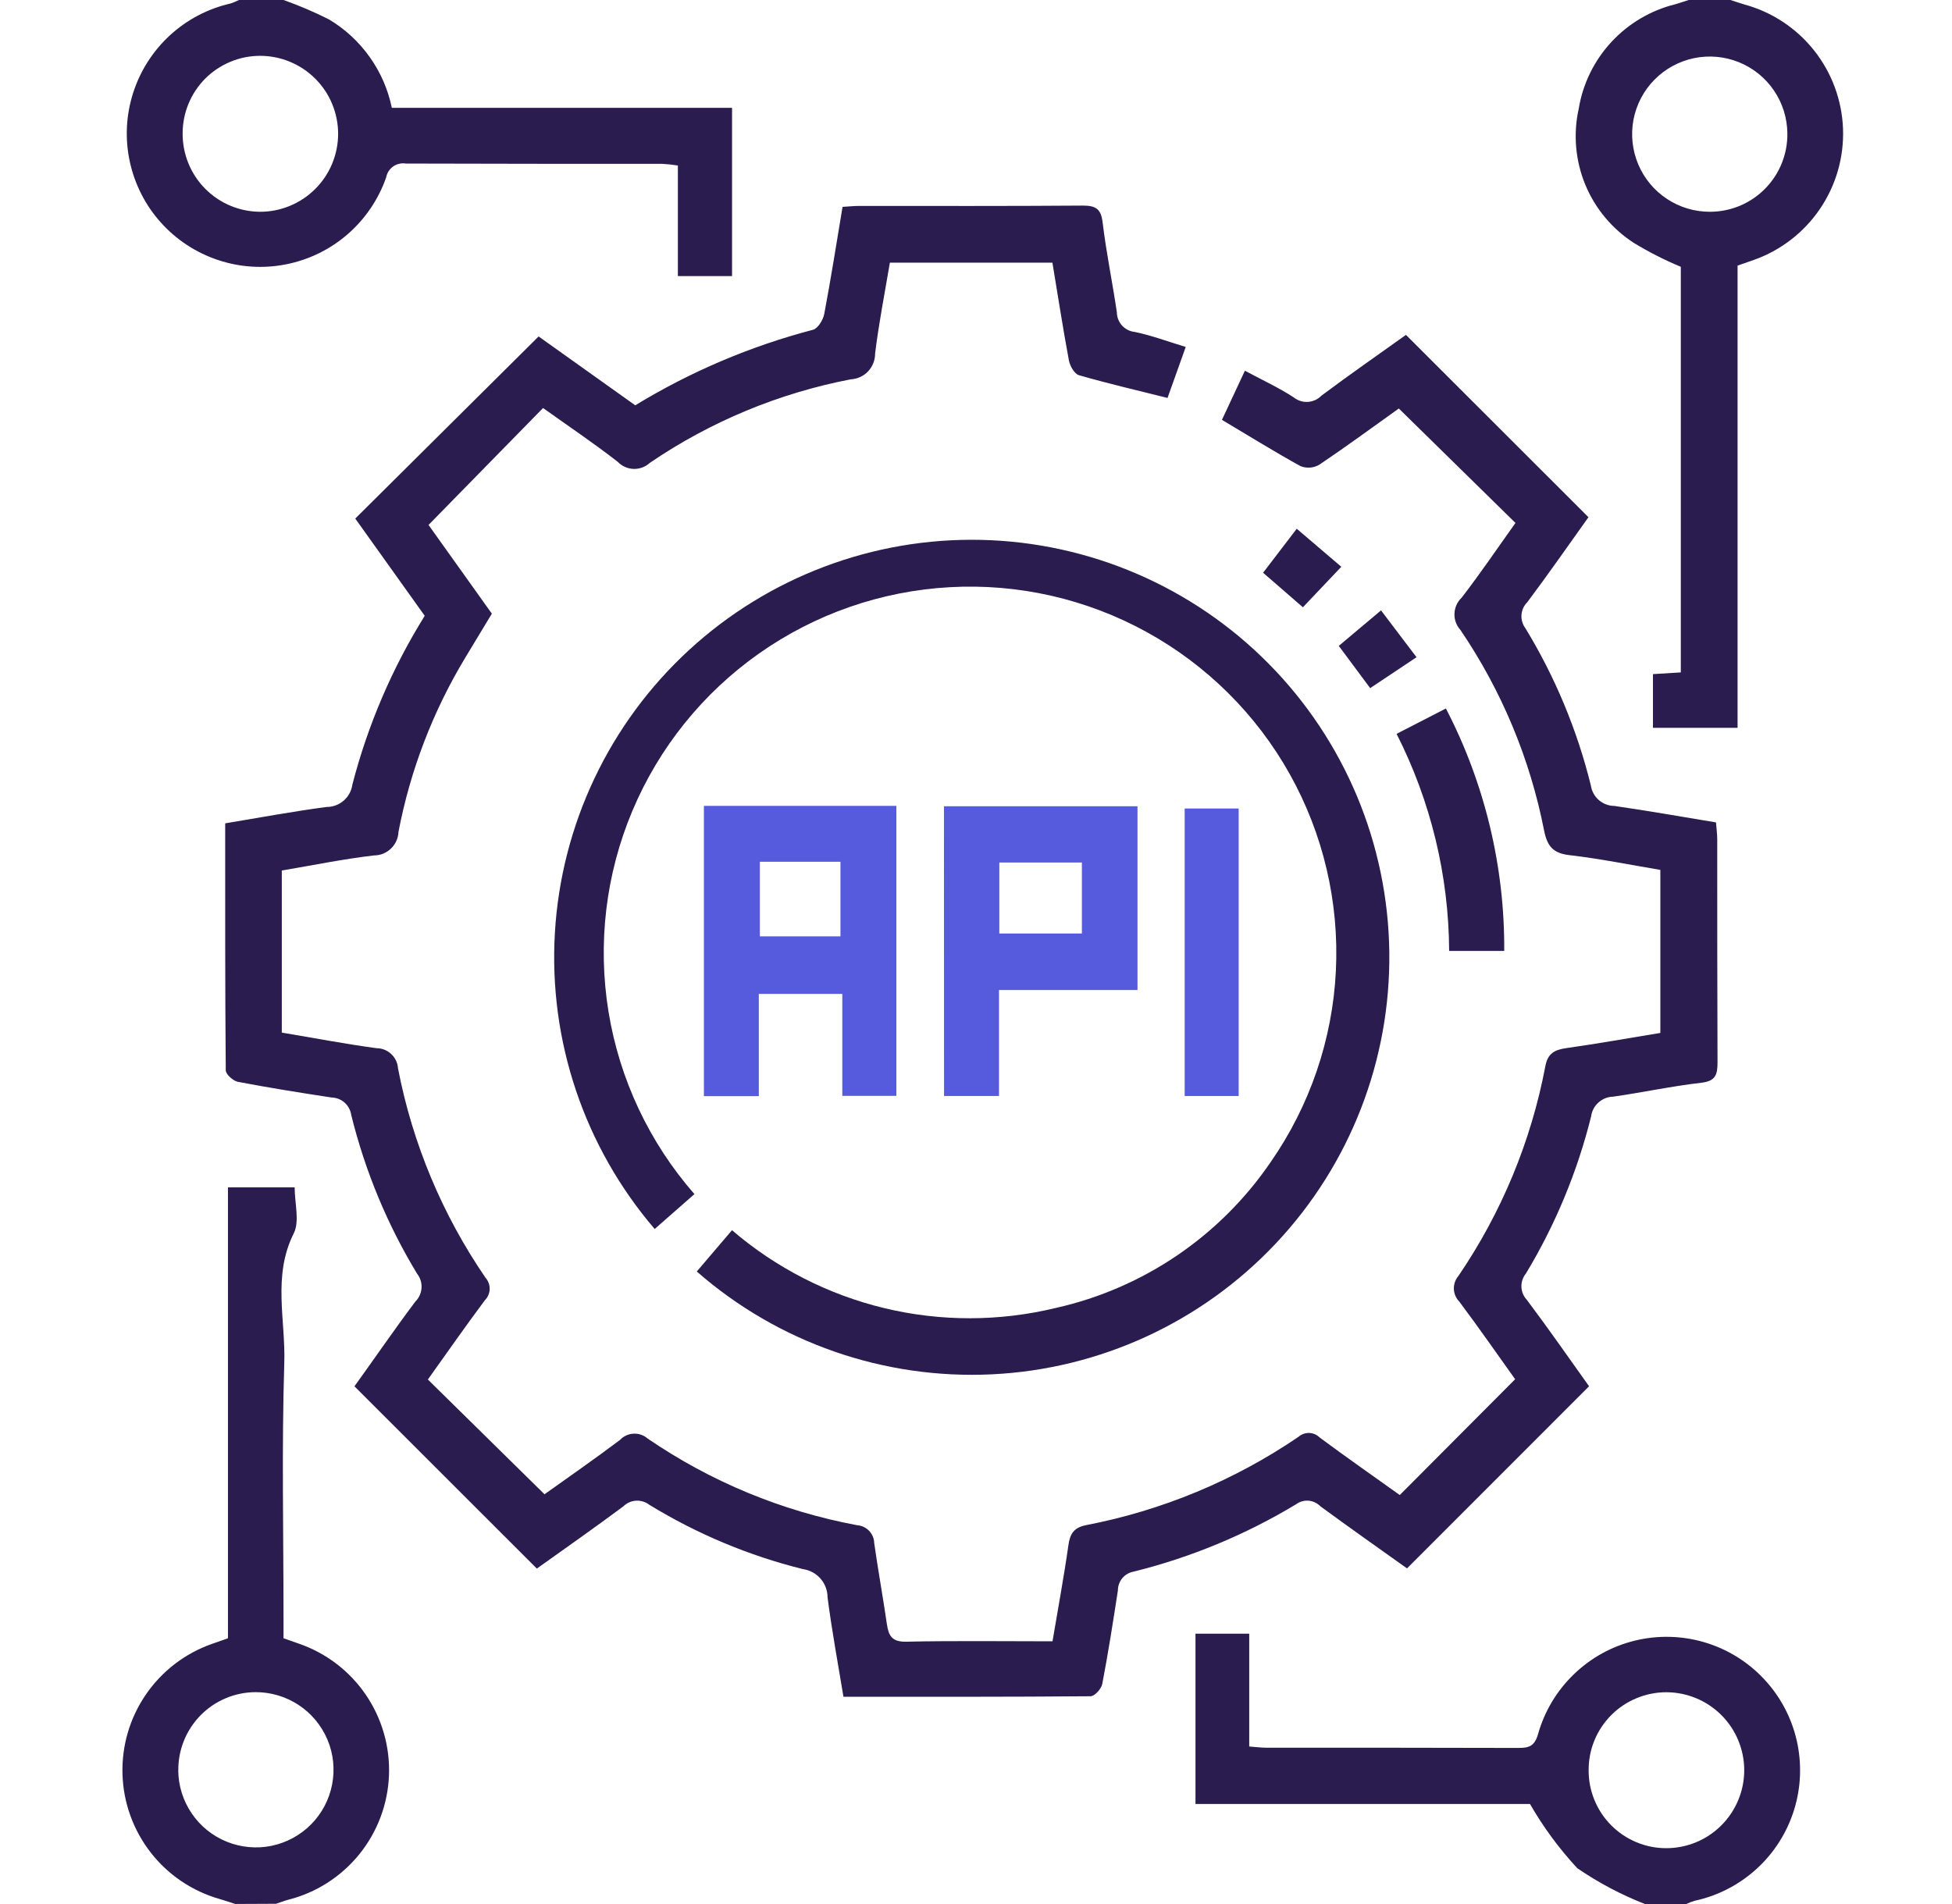 <svg xmlns="http://www.w3.org/2000/svg" width="41" height="40" viewBox="0 0 41 40" fill="none">
  <g clip-path="url(#clip0_31_270)">
    <path fill-rule="evenodd" clip-rule="evenodd" d="M36.346 3.04491e-05C36.444 0.032 36.54 0.067 36.639 0.094C37.217 0.251 37.73 0.589 38.103 1.059C38.475 1.528 38.688 2.104 38.711 2.703C38.733 3.302 38.564 3.892 38.227 4.388C37.89 4.884 37.404 5.26 36.839 5.46L36.496 5.58V15.29H34.719V14.162L35.304 14.126V5.605C34.967 5.465 34.641 5.299 34.328 5.11C33.868 4.816 33.508 4.387 33.299 3.883C33.09 3.378 33.041 2.821 33.159 2.287C33.245 1.762 33.483 1.274 33.845 0.883C34.206 0.492 34.674 0.216 35.19 0.089L35.483 -0.004L36.346 3.04491e-05ZM37.542 2.802C37.539 2.48 37.441 2.166 37.259 1.9C37.078 1.633 36.821 1.427 36.522 1.306C36.224 1.186 35.896 1.156 35.58 1.222C35.265 1.288 34.976 1.445 34.75 1.675C34.524 1.904 34.371 2.196 34.31 2.512C34.25 2.829 34.285 3.156 34.41 3.453C34.535 3.75 34.746 4.003 35.015 4.18C35.283 4.357 35.599 4.451 35.921 4.449C36.136 4.448 36.349 4.405 36.547 4.322C36.745 4.238 36.925 4.116 37.075 3.963C37.226 3.81 37.345 3.628 37.425 3.429C37.505 3.229 37.545 3.017 37.542 2.802Z" fill="#2B1C50"/>
    <path fill-rule="evenodd" clip-rule="evenodd" d="M4.941 39.999C4.831 39.964 4.722 39.926 4.611 39.894C4.037 39.73 3.531 39.388 3.165 38.918C2.799 38.447 2.591 37.873 2.573 37.277C2.554 36.681 2.725 36.094 3.062 35.602C3.398 35.11 3.882 34.737 4.444 34.538L4.788 34.417V24.944H6.189C6.189 25.278 6.298 25.656 6.169 25.913C5.72 26.808 6.002 27.736 5.971 28.64C5.916 30.422 5.955 32.207 5.955 33.986V34.417L6.265 34.526C6.839 34.721 7.335 35.096 7.678 35.596C8.021 36.095 8.194 36.692 8.17 37.298C8.146 37.904 7.927 38.486 7.545 38.957C7.163 39.428 6.639 39.763 6.052 39.911C5.968 39.934 5.885 39.967 5.797 39.995L4.941 39.999ZM3.744 37.195C3.747 37.517 3.846 37.831 4.027 38.097C4.208 38.364 4.465 38.571 4.763 38.691C5.062 38.812 5.39 38.842 5.705 38.777C6.021 38.711 6.31 38.554 6.536 38.325C6.762 38.095 6.916 37.804 6.976 37.487C7.037 37.171 7.003 36.843 6.878 36.547C6.752 36.25 6.542 35.996 6.273 35.819C6.004 35.642 5.689 35.548 5.367 35.549C5.152 35.55 4.939 35.593 4.741 35.677C4.543 35.76 4.364 35.882 4.213 36.035C4.063 36.188 3.944 36.369 3.863 36.569C3.783 36.768 3.743 36.981 3.745 37.196L3.744 37.195Z" fill="#2B1C50"/>
    <path fill-rule="evenodd" clip-rule="evenodd" d="M5.956 0C6.283 0.116 6.602 0.253 6.912 0.409C7.248 0.61 7.539 0.879 7.766 1.199C7.993 1.518 8.151 1.881 8.23 2.265H15.376V5.8H14.238V3.477C14.13 3.46 14.021 3.448 13.912 3.442C12.116 3.442 10.32 3.442 8.524 3.436C8.431 3.421 8.336 3.443 8.258 3.497C8.181 3.551 8.128 3.634 8.111 3.727C7.95 4.187 7.672 4.598 7.305 4.918C6.937 5.238 6.492 5.457 6.014 5.552C5.536 5.648 5.041 5.617 4.578 5.462C4.116 5.308 3.701 5.036 3.376 4.672C3.051 4.309 2.827 3.867 2.725 3.39C2.623 2.913 2.647 2.418 2.796 1.953C2.944 1.489 3.211 1.071 3.57 0.741C3.929 0.411 4.368 0.181 4.844 0.073C4.904 0.053 4.962 0.028 5.019 0H5.956ZM3.836 2.808C3.835 3.241 4.005 3.657 4.31 3.965C4.615 4.273 5.03 4.447 5.463 4.449C5.679 4.449 5.892 4.407 6.09 4.324C6.289 4.242 6.47 4.121 6.622 3.969C6.774 3.817 6.895 3.637 6.977 3.438C7.059 3.239 7.102 3.026 7.102 2.811C7.102 2.596 7.059 2.383 6.977 2.184C6.895 1.985 6.774 1.805 6.622 1.653C6.47 1.501 6.289 1.38 6.09 1.298C5.892 1.215 5.679 1.173 5.463 1.173C5.249 1.173 5.037 1.215 4.839 1.298C4.641 1.38 4.462 1.5 4.31 1.652C4.159 1.804 4.039 1.984 3.958 2.183C3.877 2.381 3.835 2.593 3.836 2.808Z" fill="#2B1C50"/>
    <path fill-rule="evenodd" clip-rule="evenodd" d="M34.55 40C34.05 39.804 33.574 39.552 33.13 39.248C32.749 38.837 32.415 38.385 32.136 37.898H25.11V34.321H26.239V36.691C26.388 36.702 26.489 36.716 26.59 36.716C28.36 36.716 30.129 36.716 31.899 36.721C32.121 36.721 32.233 36.679 32.305 36.432C32.439 35.954 32.698 35.52 33.056 35.175C33.413 34.829 33.855 34.585 34.338 34.467C34.82 34.349 35.325 34.361 35.802 34.502C36.278 34.643 36.708 34.908 37.048 35.27C37.389 35.632 37.627 36.078 37.738 36.562C37.849 37.047 37.83 37.552 37.682 38.026C37.534 38.5 37.263 38.927 36.896 39.261C36.529 39.596 36.08 39.828 35.594 39.932C35.533 39.951 35.472 39.974 35.414 40.001L34.55 40ZM33.368 37.191C33.367 37.405 33.408 37.618 33.49 37.816C33.572 38.015 33.691 38.195 33.843 38.347C33.994 38.499 34.174 38.62 34.372 38.702C34.57 38.785 34.783 38.827 34.997 38.827C35.432 38.827 35.849 38.655 36.156 38.347C36.463 38.04 36.636 37.623 36.636 37.189C36.636 36.755 36.463 36.338 36.156 36.031C35.849 35.724 35.432 35.551 34.997 35.551C34.783 35.551 34.57 35.594 34.372 35.677C34.173 35.759 33.993 35.88 33.842 36.032C33.69 36.185 33.57 36.365 33.489 36.564C33.407 36.763 33.367 36.976 33.368 37.191Z" fill="#2B1C50"/>
    <path fill-rule="evenodd" clip-rule="evenodd" d="M11.276 32.953L7.445 29.124C7.863 28.544 8.28 27.935 8.724 27.344C8.801 27.268 8.847 27.166 8.854 27.058C8.861 26.951 8.828 26.844 8.761 26.759C8.133 25.723 7.667 24.598 7.377 23.422C7.362 23.321 7.312 23.229 7.236 23.162C7.159 23.095 7.061 23.058 6.96 23.056C6.304 22.956 5.649 22.852 4.997 22.727C4.896 22.708 4.743 22.57 4.742 22.486C4.727 20.769 4.73 19.054 4.73 17.297C5.456 17.177 6.154 17.046 6.859 16.953C6.991 16.954 7.12 16.906 7.22 16.819C7.32 16.732 7.384 16.611 7.402 16.48C7.726 15.229 8.238 14.034 8.921 12.937L7.462 10.894L11.313 7.068L13.343 8.515C14.503 7.807 15.761 7.273 17.076 6.928C17.179 6.901 17.29 6.72 17.313 6.594C17.453 5.853 17.57 5.109 17.697 4.346C17.826 4.338 17.941 4.326 18.056 4.326C19.618 4.326 21.18 4.331 22.742 4.319C23.016 4.319 23.127 4.387 23.16 4.676C23.236 5.309 23.367 5.934 23.459 6.564C23.46 6.667 23.5 6.766 23.57 6.842C23.64 6.917 23.735 6.964 23.838 6.974C24.189 7.047 24.529 7.175 24.905 7.289L24.523 8.36C23.886 8.201 23.27 8.057 22.661 7.882C22.567 7.854 22.473 7.687 22.451 7.571C22.325 6.894 22.221 6.214 22.105 5.518H18.691C18.585 6.151 18.459 6.786 18.381 7.426C18.382 7.565 18.329 7.699 18.234 7.801C18.139 7.902 18.008 7.962 17.869 7.969C16.357 8.26 14.921 8.857 13.649 9.724C13.556 9.809 13.434 9.855 13.308 9.851C13.181 9.847 13.062 9.793 12.975 9.702C12.462 9.303 11.922 8.94 11.406 8.572L9.001 11.028L10.331 12.892C10.146 13.199 9.959 13.507 9.773 13.816C9.093 14.943 8.618 16.181 8.37 17.474C8.365 17.607 8.309 17.733 8.213 17.826C8.117 17.919 7.989 17.971 7.856 17.971C7.212 18.046 6.575 18.177 5.919 18.288V21.693C6.587 21.805 7.245 21.931 7.911 22.021C8.026 22.021 8.136 22.066 8.219 22.145C8.303 22.224 8.353 22.331 8.36 22.446C8.664 24.022 9.29 25.518 10.197 26.842C10.256 26.909 10.288 26.995 10.285 27.084C10.282 27.172 10.245 27.256 10.182 27.319C9.77 27.871 9.376 28.437 8.987 28.981L11.437 31.392C11.932 31.038 12.487 30.654 13.024 30.249C13.098 30.17 13.2 30.124 13.308 30.119C13.416 30.113 13.522 30.15 13.603 30.221C14.928 31.128 16.426 31.748 18.004 32.042C18.099 32.049 18.189 32.091 18.255 32.16C18.322 32.23 18.36 32.321 18.362 32.417C18.442 32.983 18.545 33.546 18.627 34.112C18.663 34.363 18.732 34.496 19.036 34.489C20.049 34.467 21.062 34.481 22.107 34.481C22.223 33.787 22.347 33.126 22.441 32.46C22.475 32.22 22.557 32.094 22.804 32.042C24.405 31.735 25.926 31.103 27.274 30.185C27.336 30.13 27.416 30.102 27.499 30.104C27.581 30.107 27.66 30.141 27.718 30.199C28.28 30.617 28.856 31.017 29.401 31.408L31.824 28.975C31.455 28.459 31.064 27.896 30.654 27.348C30.583 27.276 30.541 27.18 30.537 27.079C30.534 26.978 30.569 26.879 30.635 26.802C31.538 25.476 32.159 23.978 32.458 22.402C32.508 22.129 32.653 22.054 32.9 22.019C33.554 21.926 34.205 21.81 34.874 21.7V18.275C34.245 18.17 33.612 18.04 32.972 17.966C32.626 17.927 32.501 17.786 32.433 17.451C32.138 15.941 31.539 14.506 30.674 13.233C30.589 13.139 30.544 13.015 30.55 12.889C30.555 12.762 30.609 12.643 30.701 12.556C31.097 12.042 31.462 11.503 31.831 10.986L29.381 8.582C28.857 8.956 28.291 9.372 27.711 9.763C27.651 9.797 27.585 9.818 27.517 9.823C27.449 9.828 27.381 9.818 27.317 9.793C26.772 9.493 26.242 9.163 25.666 8.82L26.148 7.788C26.503 7.979 26.854 8.14 27.173 8.348C27.257 8.416 27.364 8.45 27.472 8.443C27.58 8.436 27.682 8.389 27.757 8.311C28.35 7.867 28.957 7.446 29.531 7.035L33.364 10.866C32.958 11.434 32.529 12.051 32.079 12.652C32.007 12.723 31.964 12.818 31.957 12.918C31.95 13.019 31.98 13.119 32.041 13.2C32.664 14.223 33.127 15.336 33.414 16.499C33.431 16.618 33.49 16.727 33.581 16.807C33.671 16.886 33.787 16.93 33.907 16.931C34.613 17.033 35.316 17.157 36.043 17.277C36.053 17.407 36.069 17.52 36.069 17.634C36.069 19.196 36.069 20.758 36.075 22.32C36.075 22.581 36.033 22.712 35.732 22.747C35.113 22.818 34.5 22.951 33.883 23.039C33.769 23.041 33.659 23.085 33.574 23.162C33.488 23.238 33.434 23.343 33.419 23.457C33.13 24.619 32.668 25.732 32.049 26.757C31.985 26.836 31.952 26.935 31.956 27.036C31.96 27.137 32 27.233 32.069 27.306C32.521 27.908 32.952 28.527 33.377 29.123L29.553 32.949C28.957 32.524 28.341 32.09 27.735 31.646C27.669 31.578 27.581 31.535 27.487 31.527C27.393 31.519 27.299 31.546 27.223 31.602C26.164 32.241 25.015 32.718 23.815 33.016C23.721 33.032 23.635 33.081 23.574 33.154C23.513 33.227 23.48 33.32 23.48 33.415C23.379 34.071 23.277 34.726 23.152 35.377C23.133 35.478 22.993 35.634 22.909 35.635C21.192 35.65 19.475 35.646 17.716 35.646C17.599 34.938 17.472 34.251 17.382 33.558C17.382 33.413 17.329 33.273 17.234 33.164C17.139 33.055 17.007 32.984 16.864 32.964C15.726 32.681 14.639 32.225 13.639 31.613C13.559 31.552 13.46 31.521 13.359 31.527C13.258 31.533 13.163 31.576 13.091 31.647C12.478 32.104 11.87 32.528 11.276 32.953Z" fill="#2B1C50"/>
    <path fill-rule="evenodd" clip-rule="evenodd" d="M14.636 26.711L15.375 25.844C16.298 26.637 17.397 27.199 18.58 27.483C19.763 27.767 20.997 27.764 22.179 27.477C24.017 27.064 25.629 25.968 26.69 24.412C27.513 23.228 27.988 21.837 28.059 20.397C28.13 18.956 27.795 17.525 27.092 16.266C26.389 15.008 25.346 13.972 24.083 13.277C22.82 12.582 21.387 12.255 19.947 12.336C18.507 12.416 17.119 12.899 15.941 13.73C14.762 14.561 13.841 15.706 13.282 17.036C12.723 18.365 12.55 19.824 12.78 21.248C13.011 22.671 13.637 24.001 14.586 25.086L13.751 25.819C12.273 24.094 11.521 21.863 11.655 19.595C11.789 17.327 12.797 15.199 14.468 13.66C16.139 12.121 18.342 11.29 20.613 11.342C22.885 11.395 25.047 12.326 26.645 13.941C28.243 15.556 29.152 17.728 29.181 19.999C29.21 22.271 28.357 24.465 26.8 26.12C25.244 27.775 23.106 28.762 20.836 28.872C18.567 28.982 16.344 28.208 14.634 26.711H14.636Z" fill="#2B1C50"/>
    <path fill-rule="evenodd" clip-rule="evenodd" d="M15.938 23.028H14.785V16.93H18.827V23.022H17.692V20.88H15.938V23.028ZM17.653 19.671V18.104H15.96V19.671H17.653Z" fill="#565ADD"/>
    <path fill-rule="evenodd" clip-rule="evenodd" d="M19.827 16.938H23.892V20.799H20.983V23.025H19.829L19.827 16.938ZM22.724 18.12H20.99V19.611H22.724V18.12Z" fill="#565ADD"/>
    <path fill-rule="evenodd" clip-rule="evenodd" d="M24.883 23.025V16.985H26.017V23.025H24.883Z" fill="#565ADD"/>
    <path fill-rule="evenodd" clip-rule="evenodd" d="M31.595 19.977H30.438C30.43 18.392 30.052 16.831 29.334 15.417L30.37 14.884C31.186 16.457 31.606 18.205 31.595 19.977Z" fill="#2B1C50"/>
    <path fill-rule="evenodd" clip-rule="evenodd" d="M27.366 12.758L26.53 12.032L27.237 11.108L28.173 11.907L27.366 12.758Z" fill="#2B1C50"/>
    <path fill-rule="evenodd" clip-rule="evenodd" d="M28.779 14.456L28.12 13.569L29.007 12.823L29.753 13.807L28.779 14.456Z" fill="#2B1C50"/>
  </g>
  <defs>
    <clipPath id="clip0_31_270">
      <rect width="40" height="40" fill="white" transform="translate(0.646)"/>
    </clipPath>
  </defs>
</svg>
